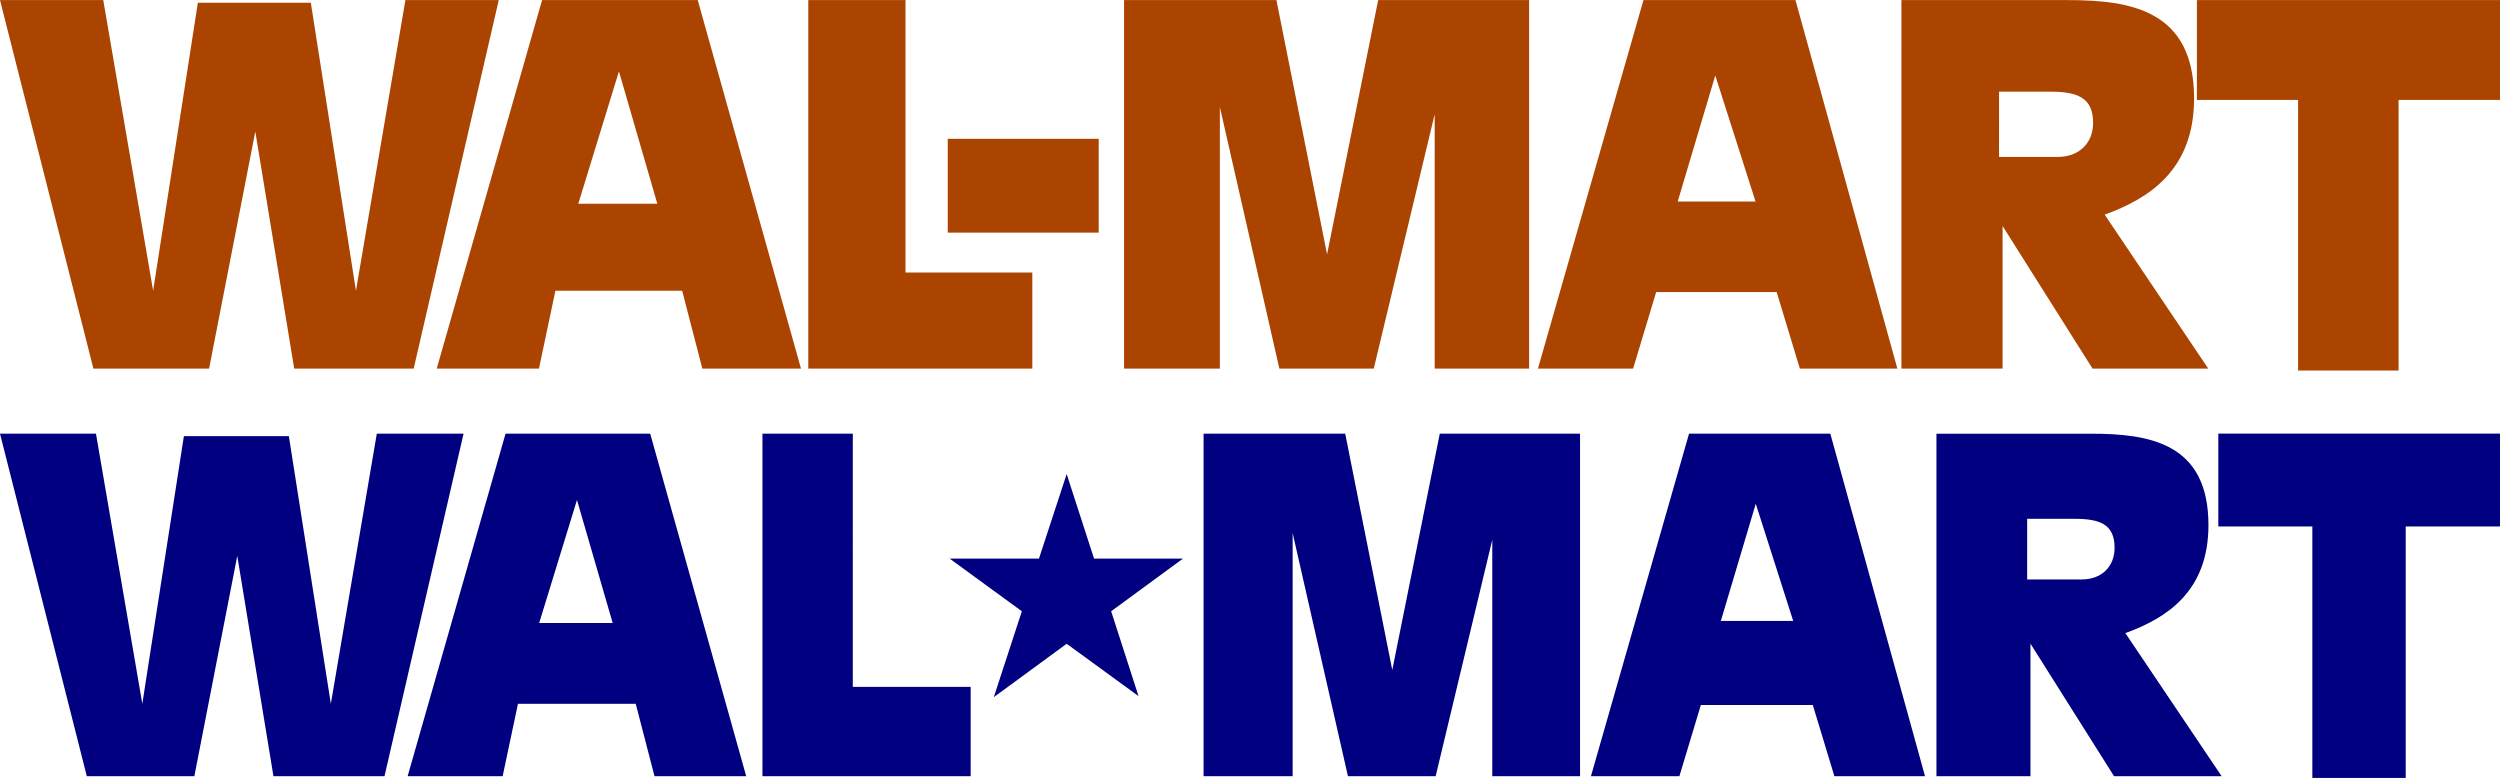 <svg height="778" viewBox="0 0 135.438 42.144" width="2500" xmlns="http://www.w3.org/2000/svg"><g fill="navy"><path d="M4.703 42.048h5.826l2.325-11.936 1.96 11.936h6.016l4.283-18.555h-4.7l-2.49 14.635-2.274-14.501H9.962l-2.252 14.5-2.511-14.634H0zM27.388 23.493l-5.304 18.554h5.147l.83-3.92h6.38l1.017 3.92h4.967l-5.2-18.554zm3.87 3.59l1.934 6.665H29.21zM41.306 42.048h11.28V37.21h-6.385V23.493h-4.895zM65.204 23.493v18.554h4.825v-13.17l2.996 13.17h4.752l3.068-12.808v12.808h4.754V23.493H78l-2.573 12.803-2.55-12.803zM91.504 23.493L86.19 42.047h4.792l1.162-3.854h6.065l1.169 3.854h4.91l-5.13-18.554zm3.615 3.796l2.028 6.347h-3.92zM109.822 28.105h2.581c1.33 0 2.155.278 2.155 1.565 0 1.05-.73 1.719-1.771 1.719h-2.965zm-4.915 13.943h5.094v-7.18l4.528 7.18h5.828l-5.216-7.752c2.233-.809 4.502-2.25 4.502-5.852 0-4.45-3.198-4.95-6.37-4.95h-8.366zM125.272 42.144h5.058V28.52h5.108v-5.03h-15.26v5.03h5.094zM61.68 37.71l-3.893-2.836-3.948 2.892 1.52-4.653-3.911-2.854h4.838l1.501-4.579 1.483 4.579h4.82l-3.893 2.854 1.483 4.597z"/></g><g fill="#a40"><path d="M5.06 19.966h6.268l2.503-12.842 2.107 12.842h6.474L27.02.003h-5.057l-2.68 15.746L16.839.147h-6.12L8.296 15.749 5.594.003H0zM29.367.003L23.66 19.966h5.538l.892-4.218h6.866l1.093 4.218h5.344L37.8.003zm4.164 3.863l2.08 7.17h-4.283zM43.789 19.966h12.137v-5.204h-6.87V.003h-5.267zM60.896.003v19.963h5.19V5.795l3.224 14.171h5.114l3.3-13.78v13.78h5.116V.003h-8.177l-2.769 13.775L69.151.003zM89.035.003l-5.717 19.963h5.156l1.25-4.147h6.526l1.257 4.147h5.283L97.27.003zm3.89 4.084l2.182 6.829H90.89zM108.299 4.964h2.776c1.432 0 2.319.3 2.319 1.684 0 1.13-.786 1.85-1.906 1.85h-3.19zm-5.289 15.002h5.48v-7.725l4.873 7.725h6.27l-5.612-8.34c2.403-.87 4.844-2.422 4.844-6.296 0-4.789-3.44-5.327-6.854-5.327h-9zM124.5 20.07h5.443V5.412h5.495V0h-16.42v5.412h5.482z"/><path d="M51.345 7.518h8.177V12.6h-8.177z" fill-rule="evenodd"/></g></svg>